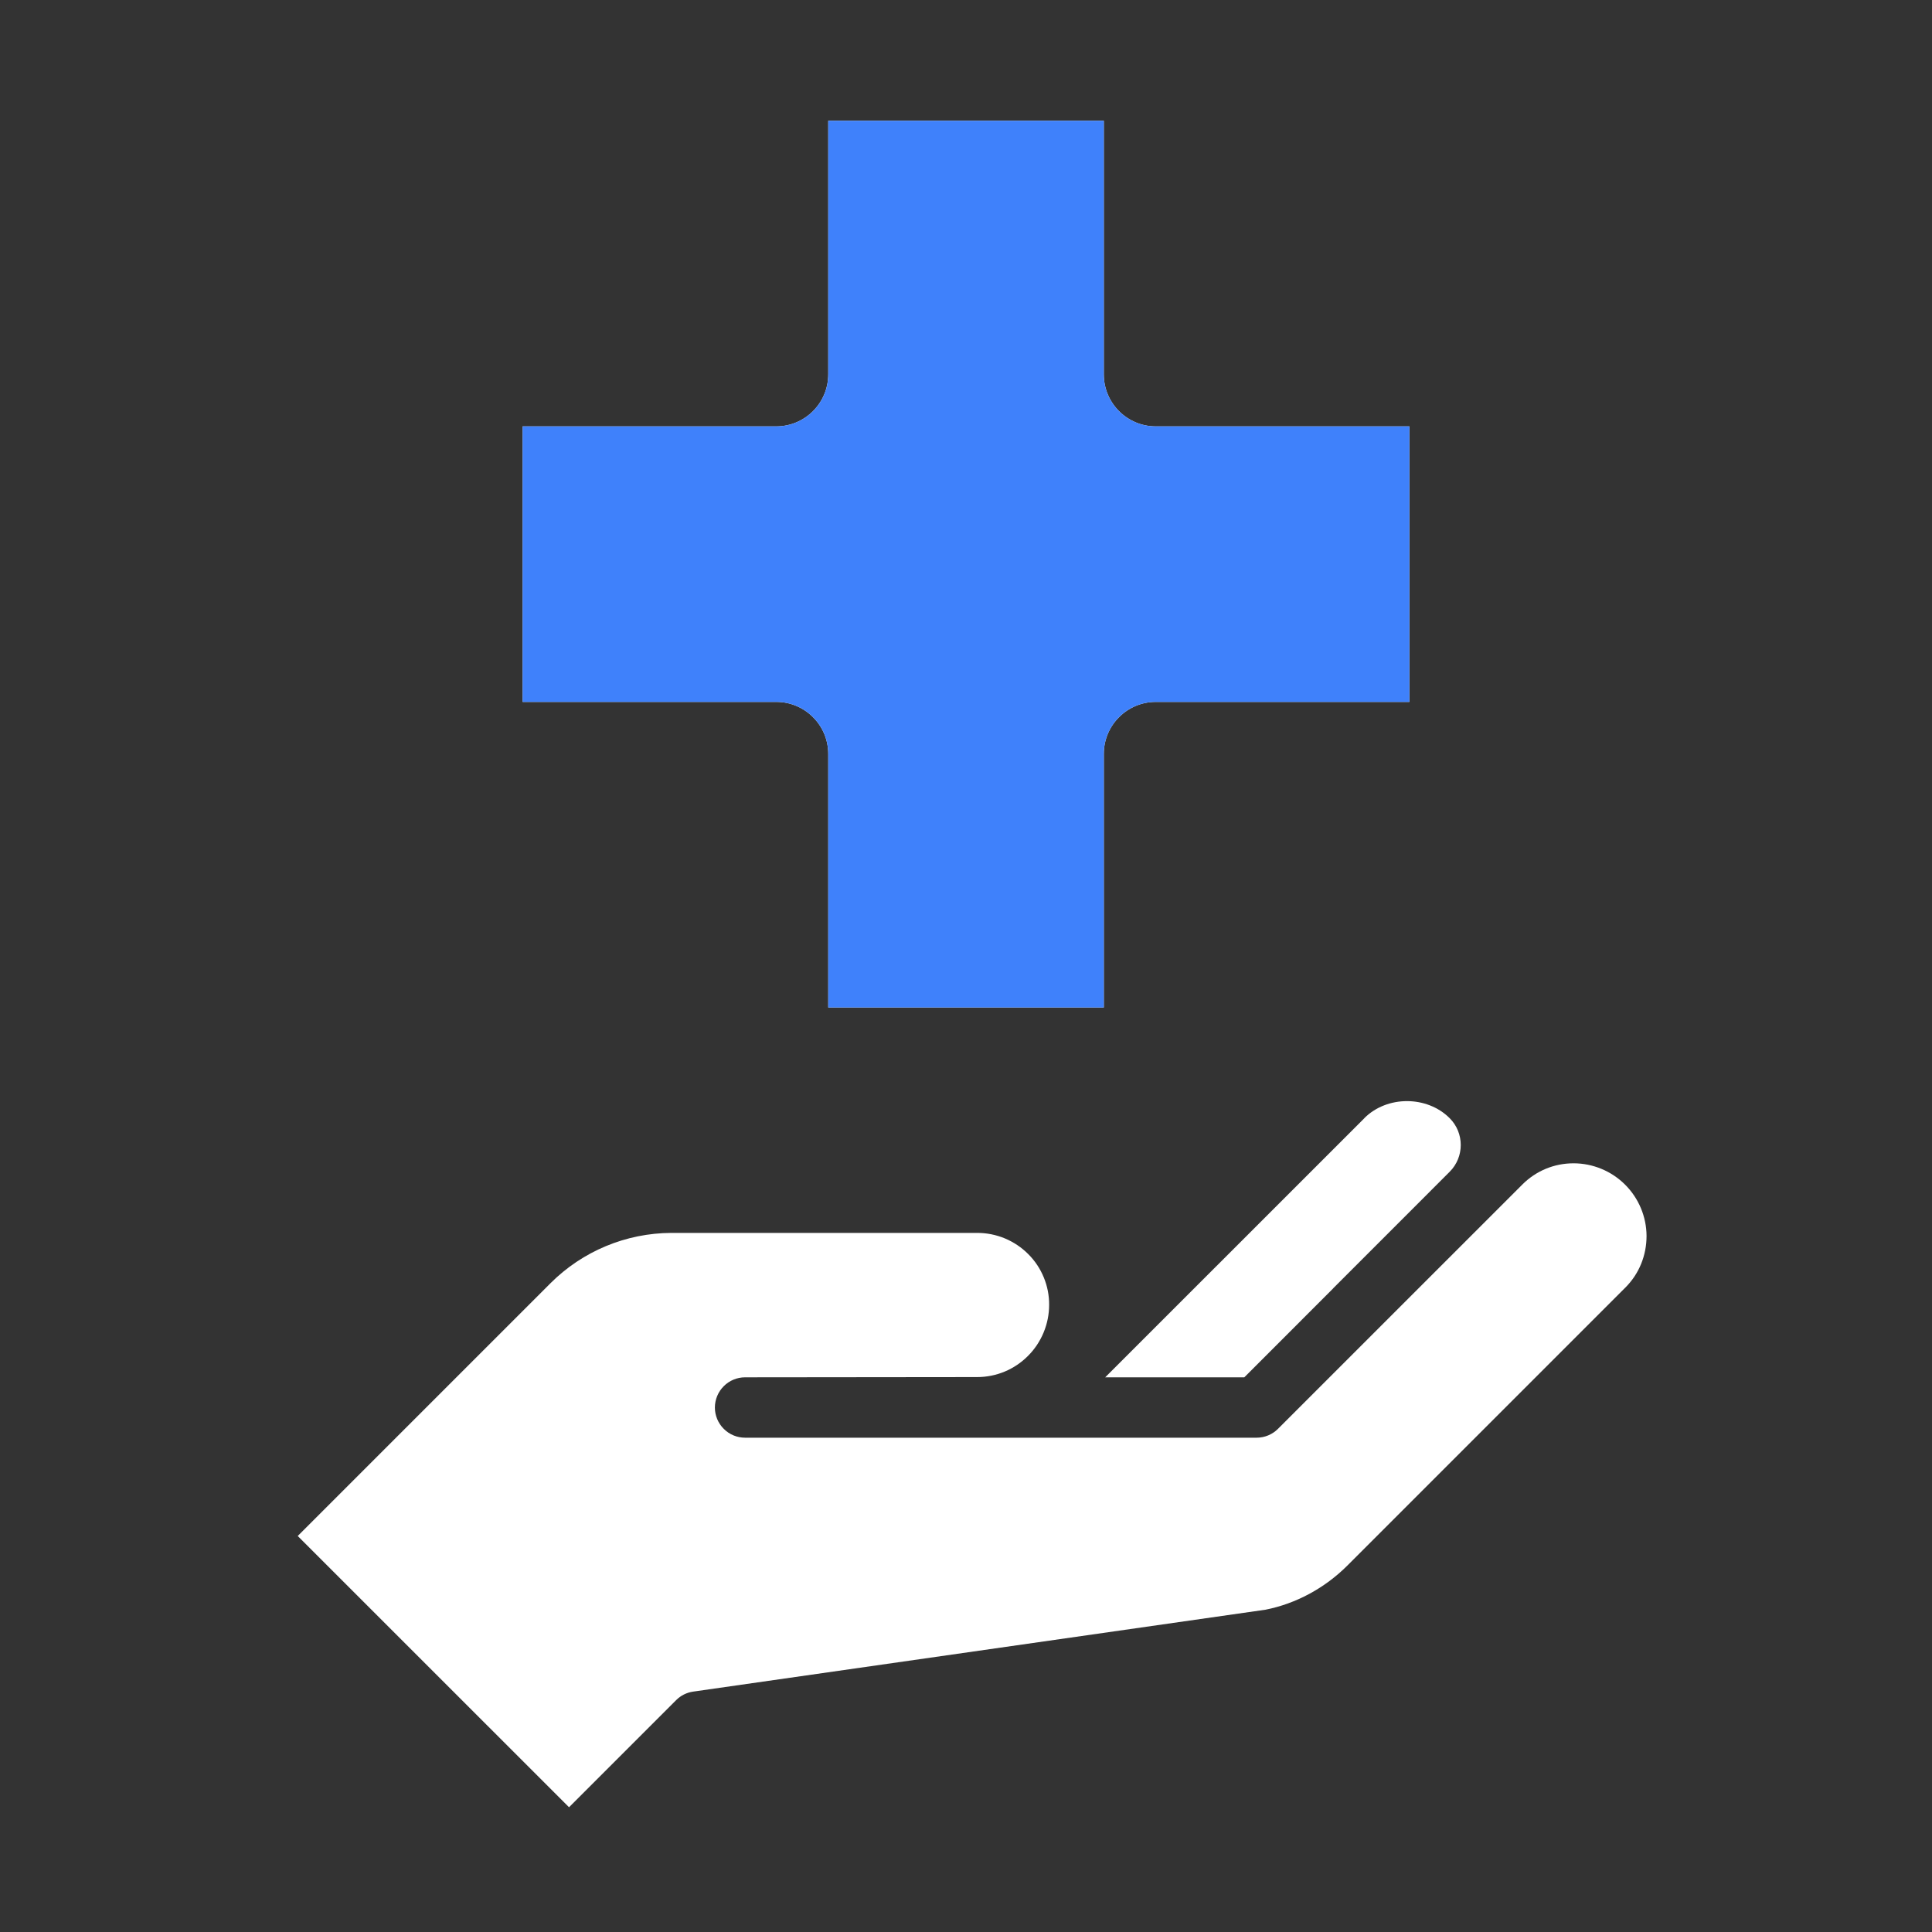 <?xml version="1.0" encoding="UTF-8"?>
<svg xmlns="http://www.w3.org/2000/svg" width="40" height="40" viewBox="0 0 40 40" fill="none">
  <rect x="0" y="0" width="40" height="40" fill="#333333" stroke="none"/>
  <path d="M11.781 37.417L13.998 35.2C14.093 35.104 14.217 35.042 14.351 35.023L26.202 33.327C26.827 33.203 27.425 32.884 27.898 32.411L33.653 26.656C33.935 26.374 34.09 25.994 34.09 25.589C34.088 25.19 33.928 24.808 33.645 24.526C33.363 24.245 32.98 24.086 32.582 24.085H32.578C32.178 24.085 31.802 24.241 31.52 24.523L26.459 29.583C26.342 29.7 26.183 29.766 26.017 29.766H15.427C15.261 29.766 15.102 29.701 14.985 29.583C14.867 29.466 14.801 29.307 14.801 29.142C14.801 28.976 14.867 28.817 14.984 28.7C15.101 28.582 15.26 28.516 15.426 28.516L20.228 28.511C20.627 28.511 21.002 28.355 21.283 28.073C21.562 27.795 21.721 27.411 21.721 27.018C21.723 26.823 21.685 26.629 21.611 26.449C21.537 26.268 21.428 26.104 21.29 25.966C21.151 25.826 20.985 25.715 20.803 25.639C20.621 25.564 20.426 25.525 20.228 25.526H13.898C12.96 25.53 12.062 25.904 11.398 26.567L6.164 31.801L11.781 37.417Z" fill="white"></path>
  <path d="M28.248 23.151L22.882 28.516H25.762L27.6 26.677L27.604 26.671L30.013 24.261C30.32 23.955 30.32 23.456 30.013 23.15C29.544 22.681 28.718 22.679 28.247 23.15L28.248 23.151ZM17.148 2.5V7.751C17.148 8.344 16.665 8.828 16.071 8.828H10.82V14.532H16.071C16.665 14.532 17.148 15.015 17.148 15.609V20.859H22.853V15.609C22.853 15.015 23.336 14.532 23.93 14.532H29.18V8.828H23.93C23.336 8.828 22.853 8.345 22.853 7.751V2.5H17.148Z" fill="white"></path>
  <path d="M17.148 2.5V7.751C17.148 8.344 16.665 8.828 16.071 8.828H10.82V14.532H16.071C16.665 14.532 17.148 15.015 17.148 15.609V20.859H22.853V15.609C22.853 15.015 23.336 14.532 23.93 14.532H29.18V8.828H23.93C23.336 8.828 22.853 8.345 22.853 7.751V2.5H17.148Z" fill="#3F81FB"></path>
</svg>
